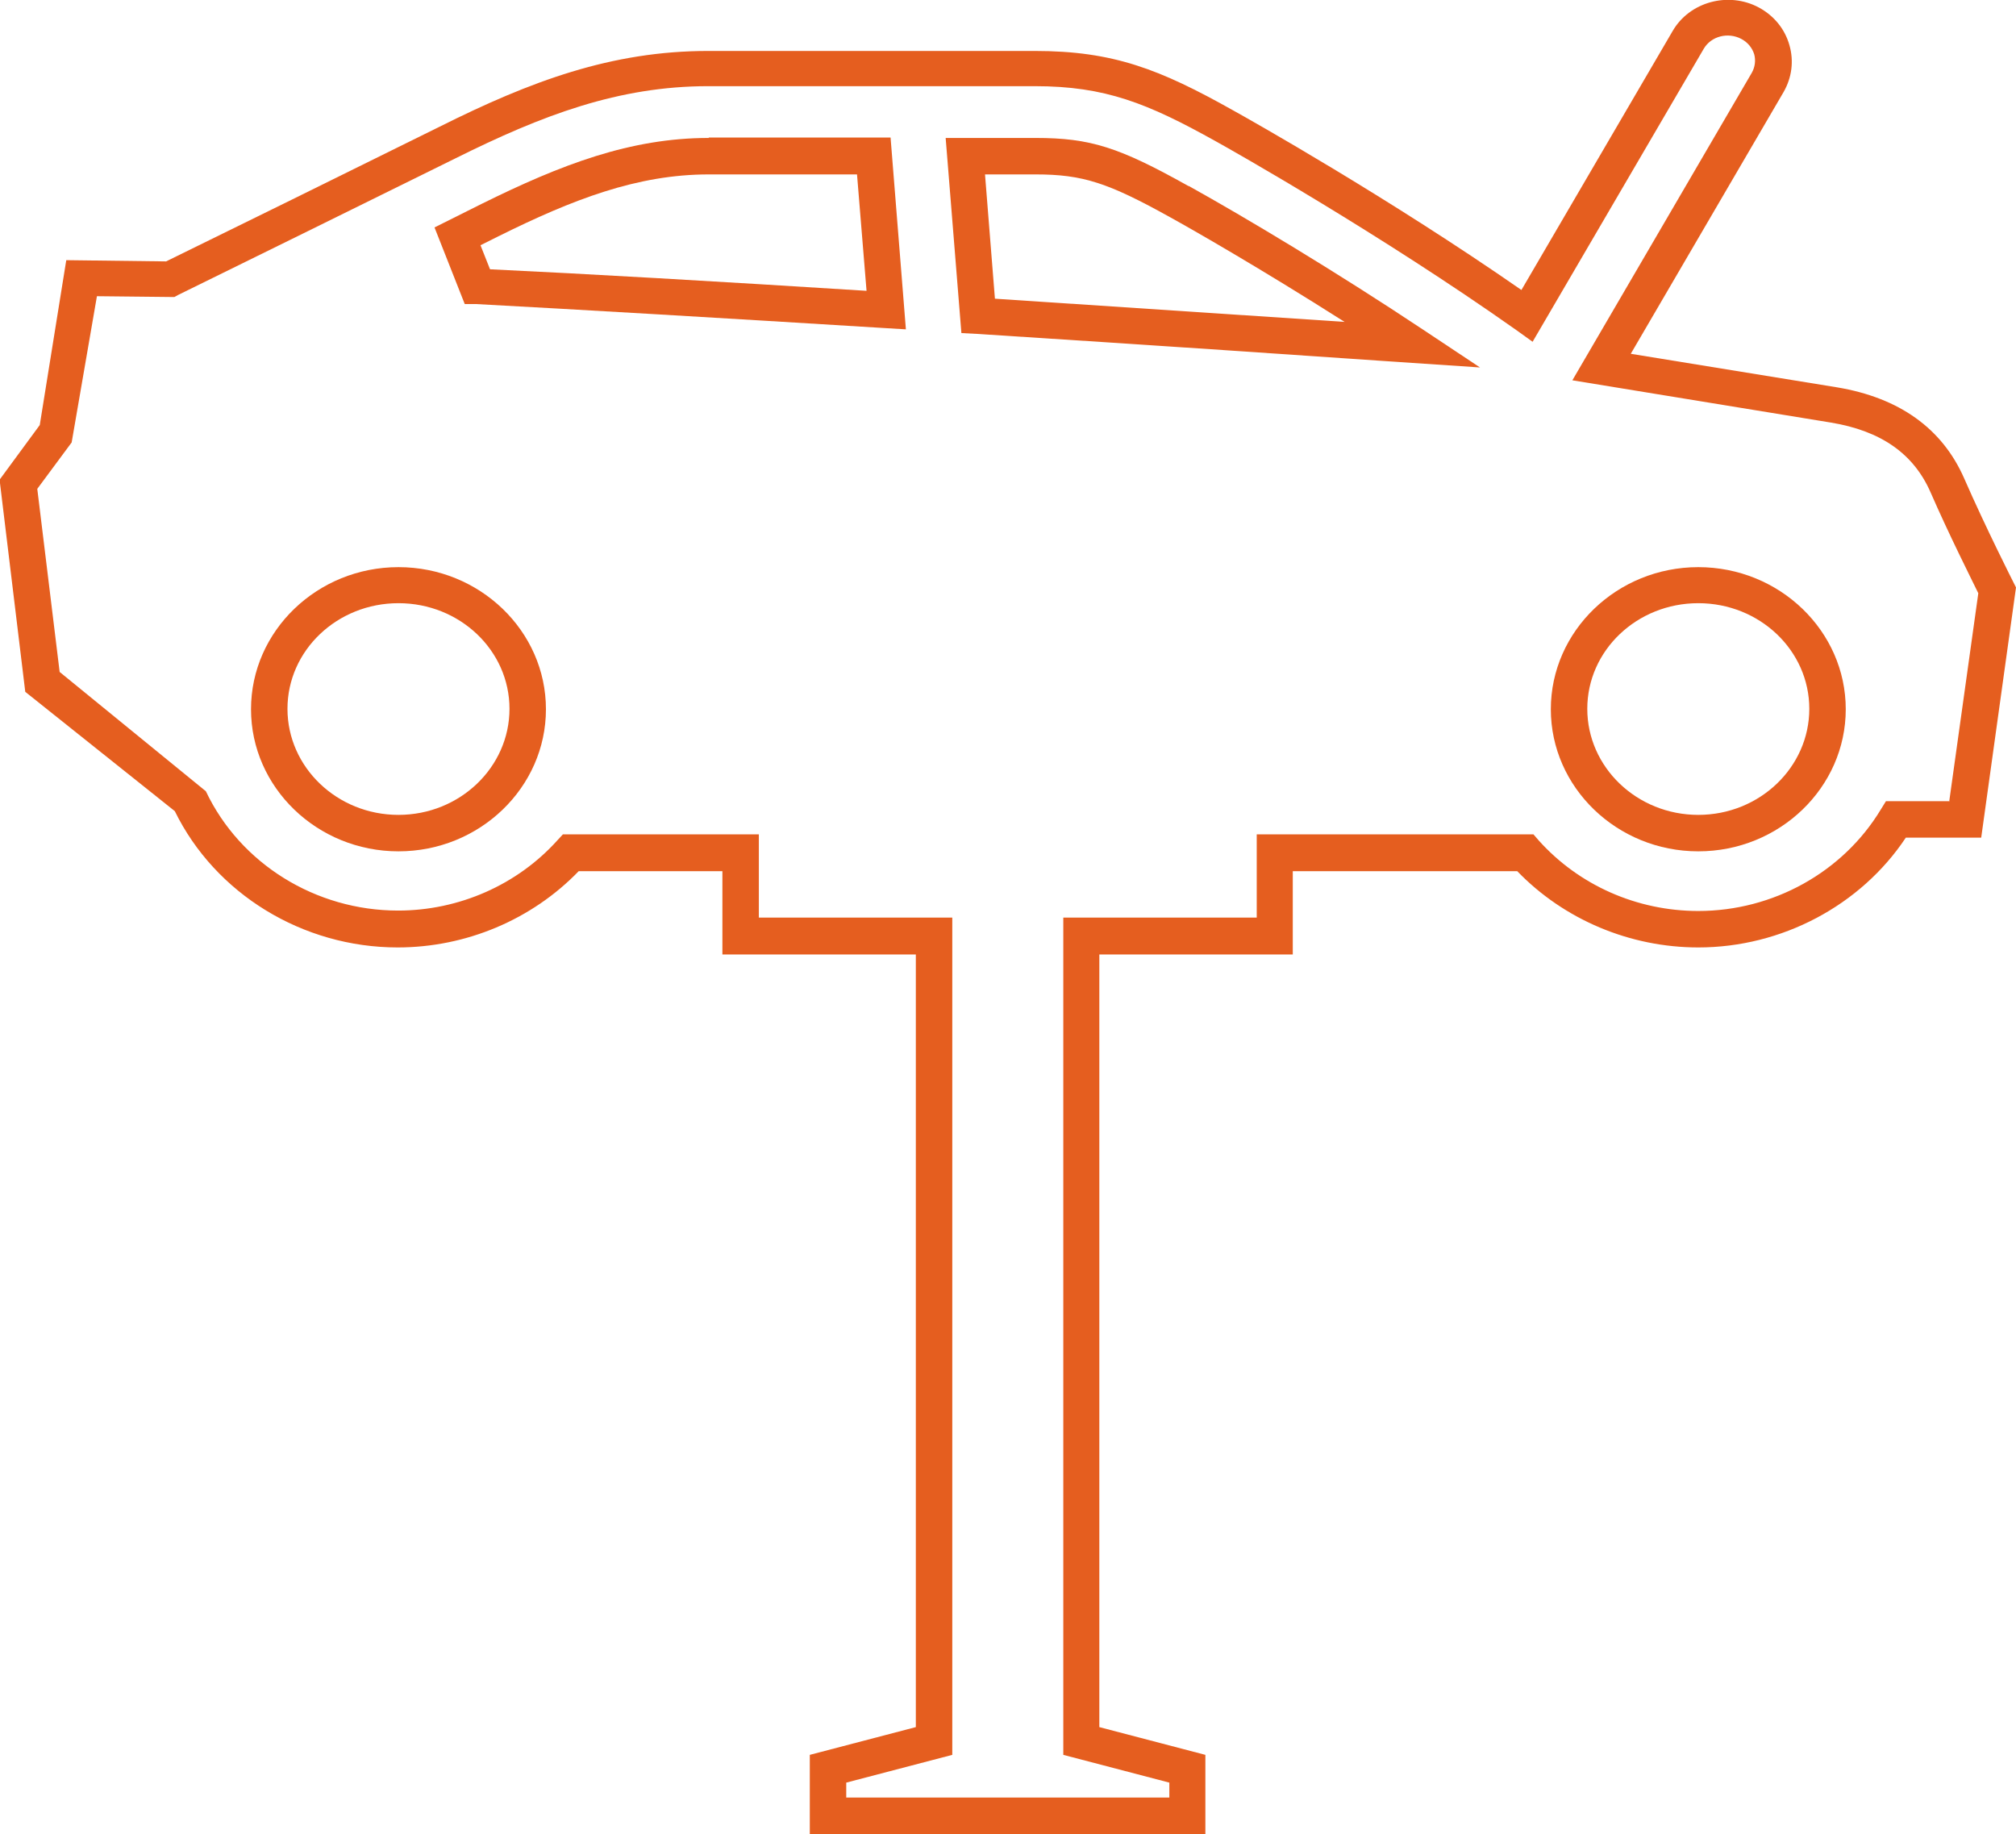 <?xml version="1.0" encoding="UTF-8"?>
<svg id="Layer_1" data-name="Layer 1" xmlns="http://www.w3.org/2000/svg" width="48.67" height="44.27" viewBox="0 0 48.67 44.27">
  <defs>
    <style>
      .cls-1 {
        fill: #e55e1f;
        stroke-width: 0px;
      }
    </style>
  </defs>
  <path class="cls-1" d="m41,13.69c-1.96,0-3.56,1.54-3.56,3.43s1.6,3.43,3.56,3.43,3.56-1.54,3.56-3.43-1.6-3.43-3.56-3.43Zm0,5.98c-1.48,0-2.68-1.15-2.68-2.56s1.2-2.55,2.68-2.55,2.68,1.14,2.68,2.55-1.2,2.56-2.68,2.56Z"/>
  <path class="cls-1" d="m9.62,13.69c-1.96,0-3.56,1.54-3.56,3.43s1.6,3.43,3.56,3.43,3.56-1.54,3.56-3.43-1.6-3.43-3.56-3.43Zm0,5.98c-1.48,0-2.68-1.15-2.68-2.56s1.2-2.55,2.68-2.55,2.68,1.14,2.68,2.55-1.2,2.56-2.68,2.56Z"/>
  <path class="cls-1" d="m17.11,3.33c-1.89,0-3.56.64-5.48,1.59l-1.14.57.73,1.85h.28c2.42.13,5.83.33,9.87.58l.5.03-.37-4.63h-4.39Zm-5.28,3.17l-.23-.58.42-.21c1.81-.9,3.37-1.5,5.09-1.5h3.58l.23,2.81c-3.64-.23-6.77-.41-9.09-.52Z"/>
  <path class="cls-1" d="m28.69,4.49c-1.68-.94-2.37-1.16-3.69-1.16h-2.17l.38,4.71.38.02c4.21.27,8.18.54,10.49.7l1.65.11-1.37-.91c-2.12-1.41-4.31-2.72-5.66-3.47Zm-4.67,2.73l-.24-3.01h1.22c1.14,0,1.75.2,3.26,1.04.49.27,2.14,1.21,4.2,2.52-2.24-.15-5.26-.35-8.44-.56Z"/>
  <path class="cls-1" d="m48.61,14.06h0s-.67-1.32-1.19-2.51c-.53-1.21-1.57-1.95-3.07-2.2l-4.98-.81,3.69-6.32c.2-.35.25-.75.14-1.13-.11-.39-.37-.71-.74-.91-.73-.39-1.67-.14-2.08.57l-3.65,6.25c-3.21-2.23-6.57-4.12-6.95-4.33-1.78-1-2.9-1.44-4.8-1.44h-7.88c-2.34,0-4.29.73-6.49,1.83-2.04,1.01-5.31,2.62-6.6,3.25l-2.41-.03-.64,3.98-.97,1.32.62,5.12,3.61,2.88c.98,2,3.09,3.29,5.38,3.29,1.65,0,3.24-.67,4.37-1.84h3.47v2.01h4.67v18.65l-2.56.67v1.91h9.55v-1.91l-2.56-.67v-18.65h4.67v-2.01h5.42c1.13,1.17,2.72,1.84,4.37,1.84,2.01,0,3.92-1.01,5.01-2.65h1.82l.84-6.04-.06-.12Zm-1.54,5.28h-1.54l-.13.21c-.91,1.5-2.59,2.44-4.4,2.44-1.48,0-2.88-.62-3.85-1.7l-.13-.15h-6.68v2.01h-4.67v20.21l2.56.67v.36h-7.8v-.36l2.56-.67v-20.21h-4.67v-2.01h-4.73l-.13.14c-.97,1.08-2.38,1.7-3.85,1.7-1.99,0-3.81-1.13-4.64-2.88l-3.53-2.88-.54-4.42.83-1.12.61-3.53,1.87.02.09-.05c1.22-.6,4.6-2.26,6.7-3.3,2.09-1.04,3.93-1.74,6.1-1.74h7.88c1.7,0,2.72.41,4.37,1.33.4.22,3.99,2.25,7.26,4.56l.39.28,4.13-7.07c.18-.31.59-.41.91-.24.15.08.26.21.31.37.04.15.02.31-.06.45l-4.33,7.42,6.24,1.02c1.21.2,2,.75,2.41,1.69.44,1.01.99,2.1,1.15,2.43l-.7,5.01Z"/>
</svg>